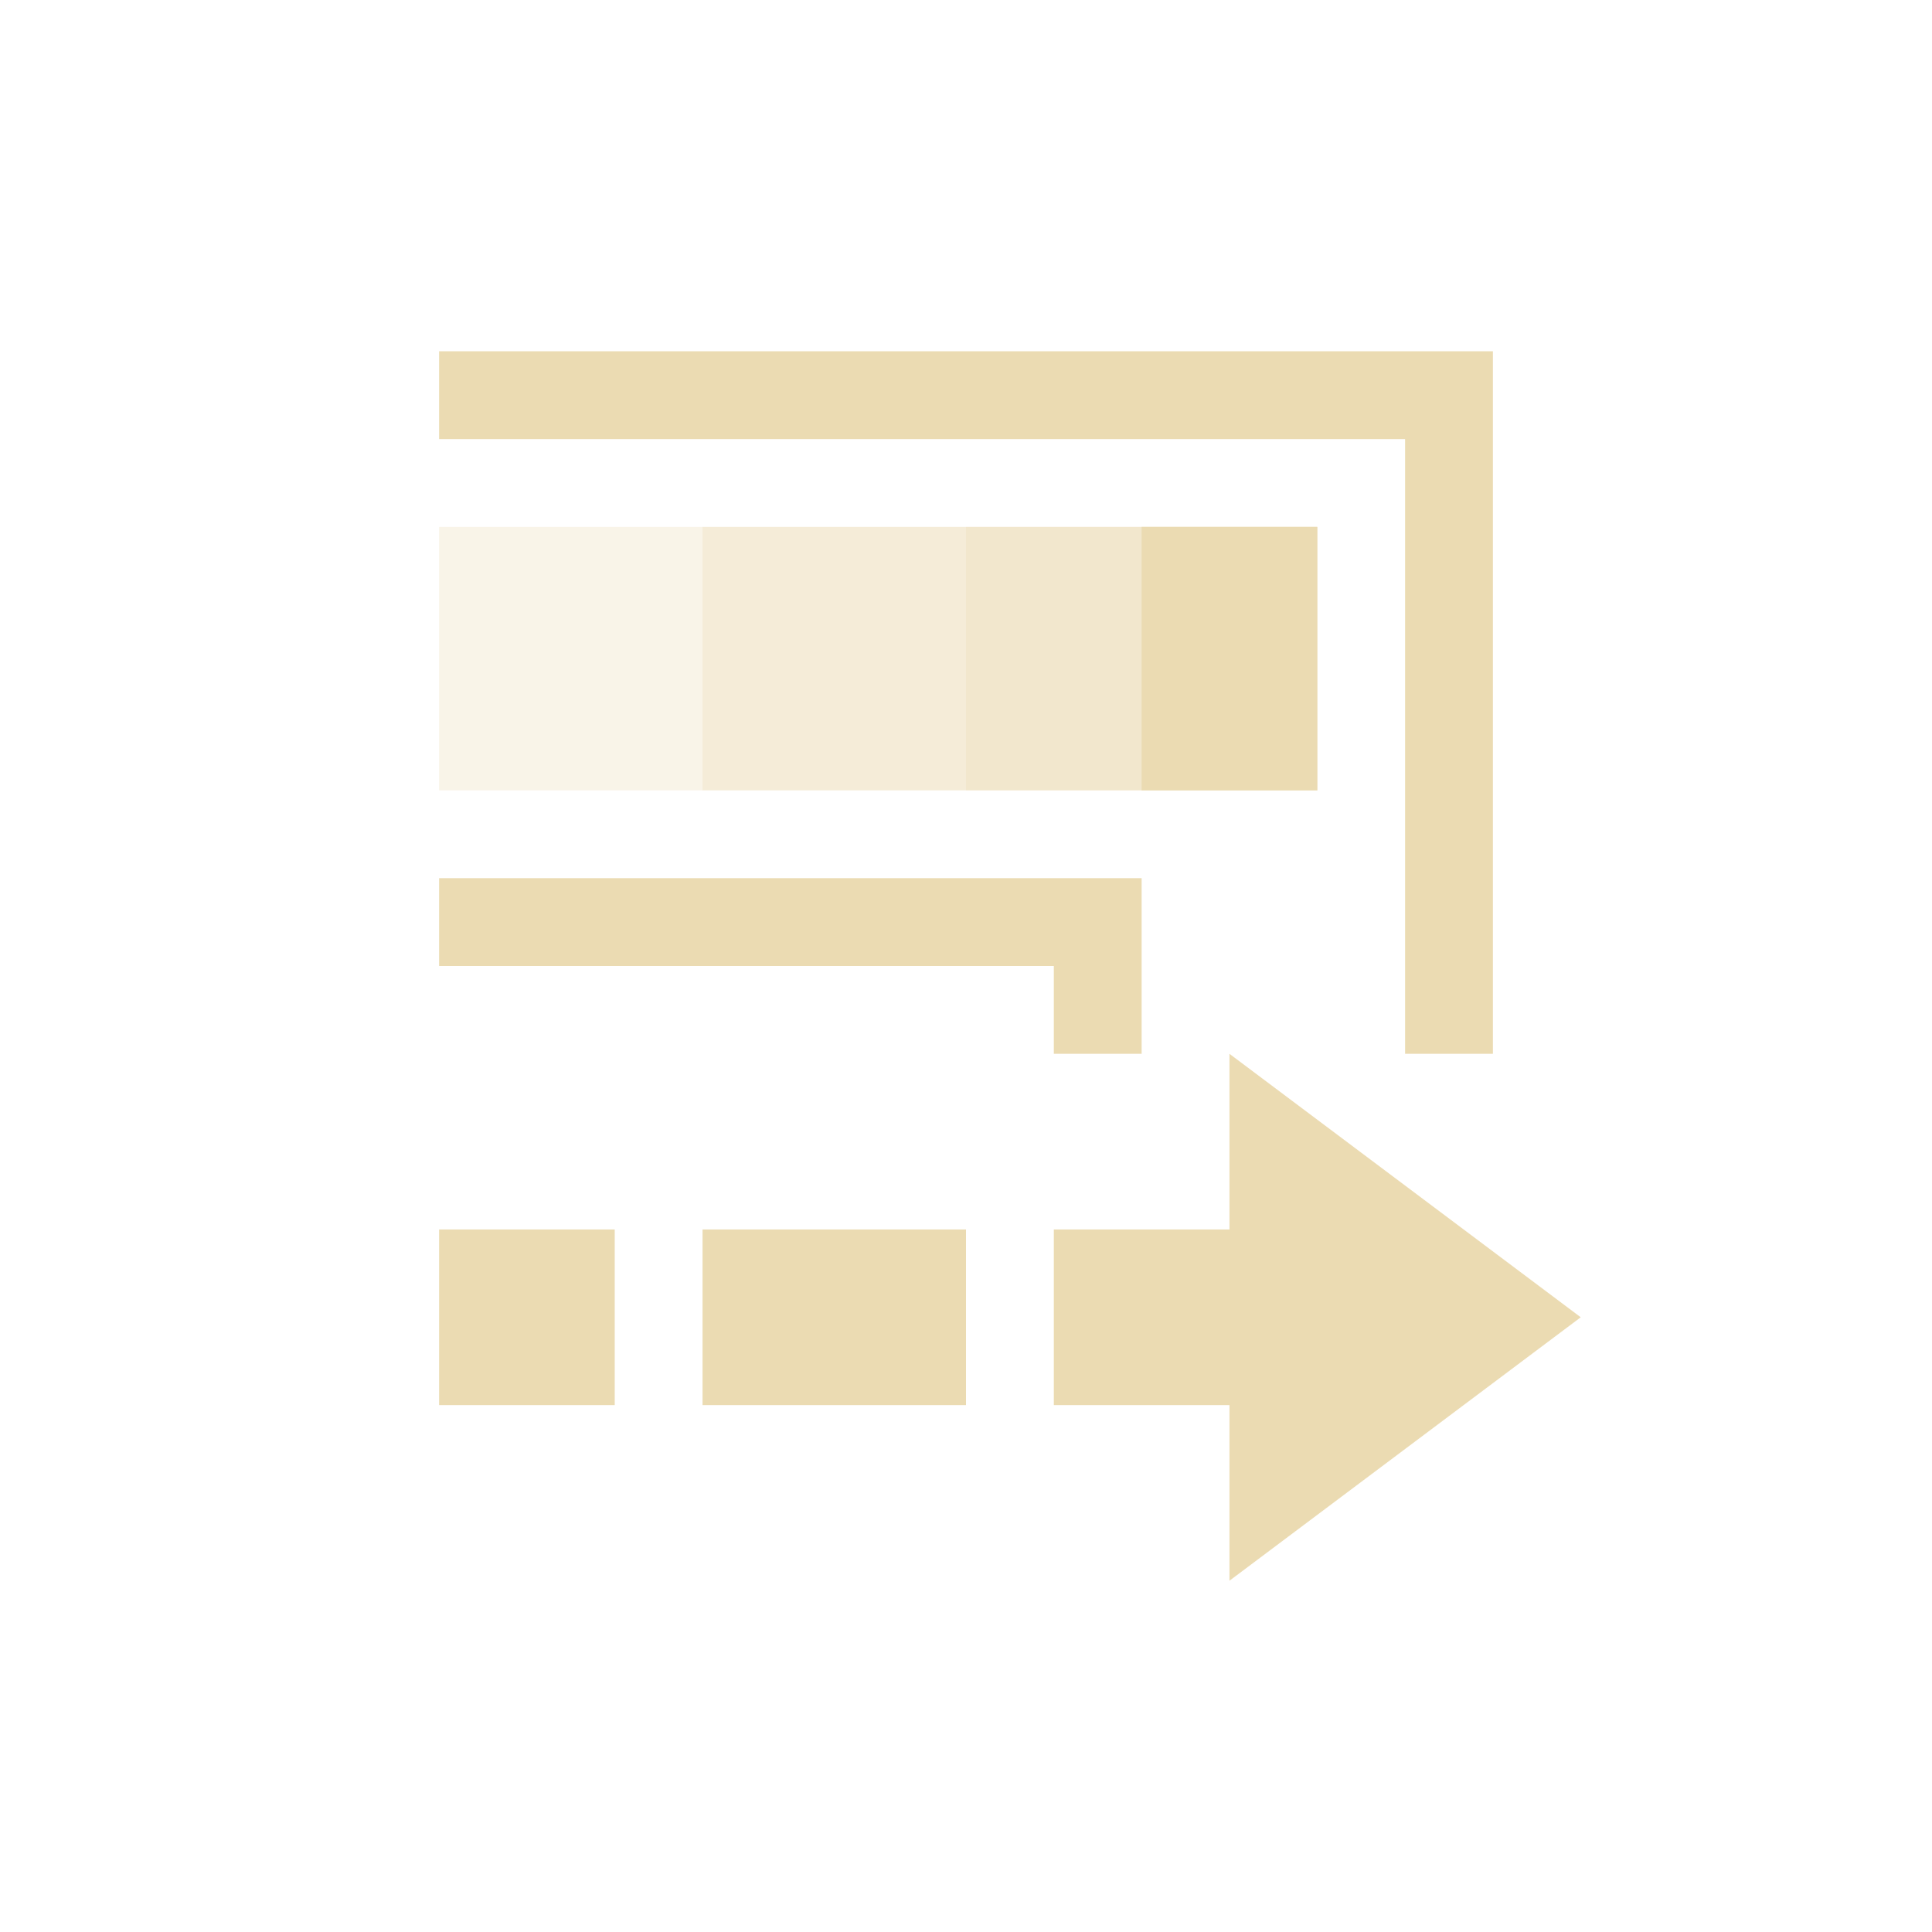 <svg width="22" height="22" version="1.1" xmlns="http://www.w3.org/2000/svg">
  <defs>
    <style id="current-color-scheme" type="text/css">.ColorScheme-Text { color:#ebdbb2; } .ColorScheme-Highlight { color:#458588; }</style>
  </defs>
  <path class="ColorScheme-Text" d="m5 6v3h10v-3z" fill="currentColor" opacity=".3"/>
  <path class="ColorScheme-Text" d="m8 6v3h7v-3z" fill="currentColor" opacity=".3"/>
  <path class="ColorScheme-Text" d="m11 6v3h4v-3z" fill="currentColor" opacity=".3"/>
  <path class="ColorScheme-Text" d="m13 6v3h2v-3zm1 6v2h-2v2h2v2l4-3zm-9 2v2h2v-2zm3 0v2h3v-2zm-3-4v1h7v1h1v-2zm0-6v1h11v7h1v-8z" fill="currentColor"/>
</svg>
